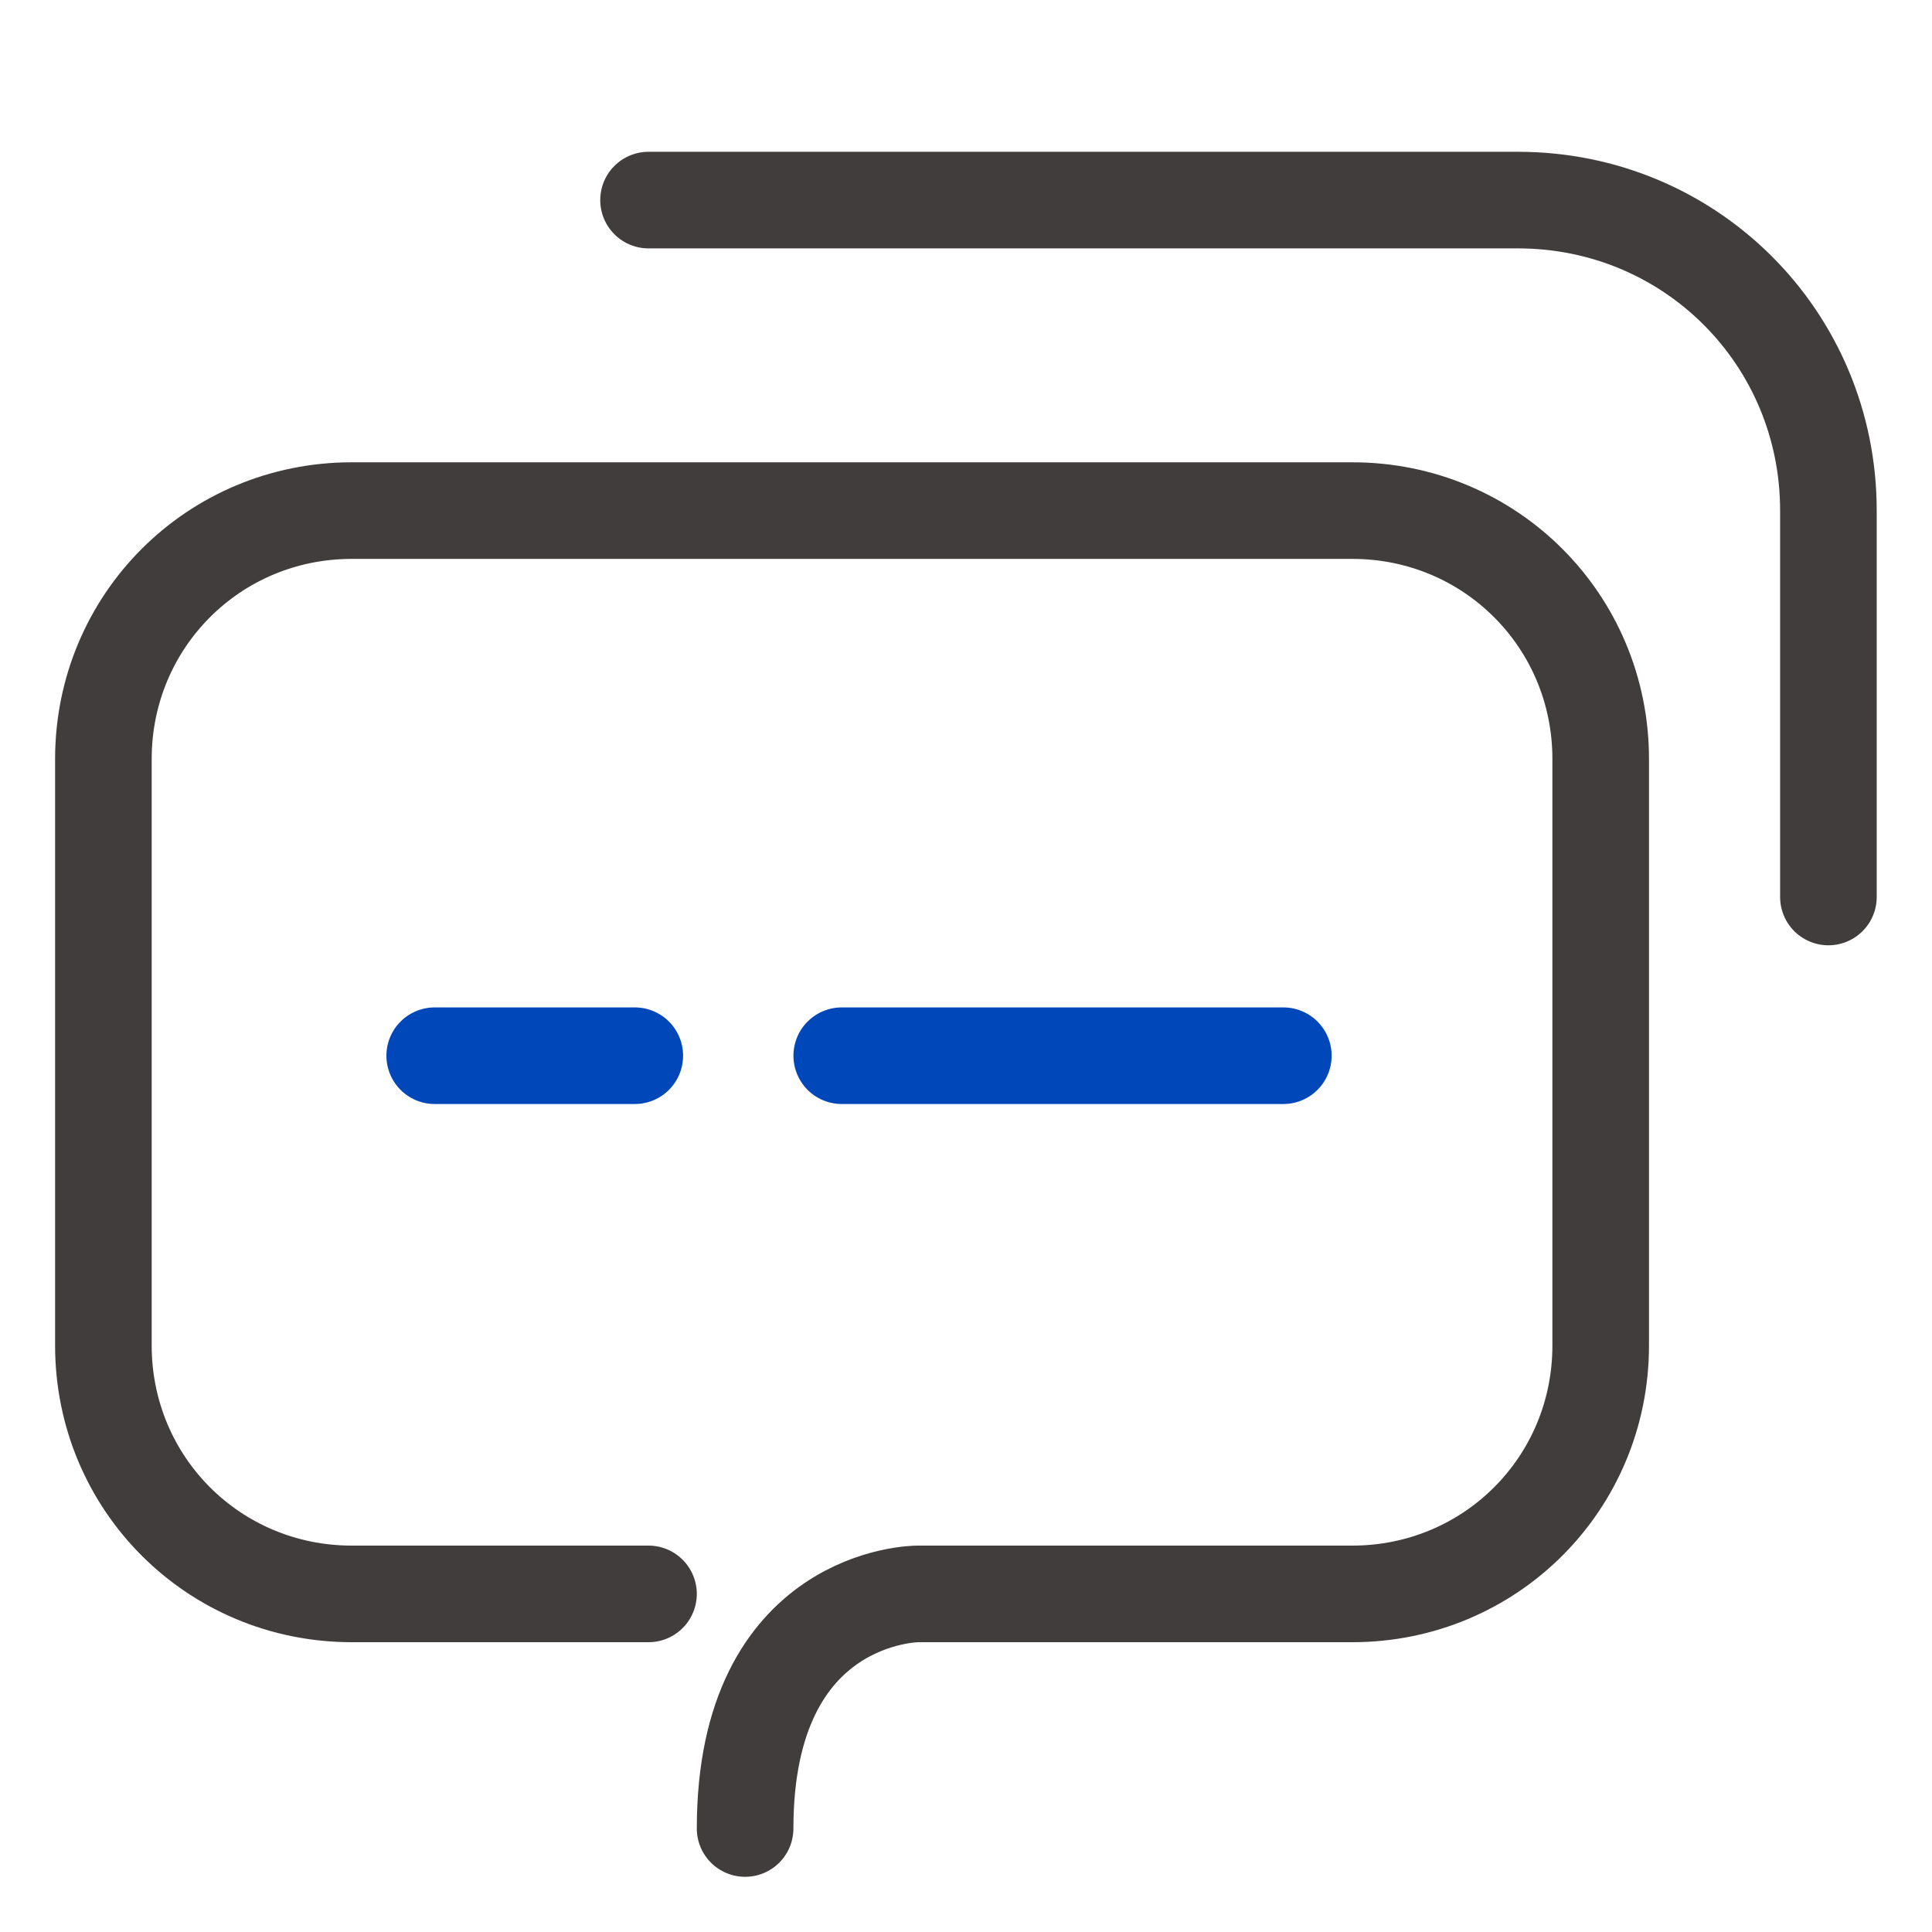 <svg width="60" height="60" viewBox="0 0 60 60" fill="none" xmlns="http://www.w3.org/2000/svg">
<path d="M20.14 49.5H10.925C6.64 49.5 3.211 46.072 3.211 41.786V23.572C3.211 19.286 6.64 15.857 10.925 15.857H41.997C46.282 15.857 49.711 19.286 49.711 23.572V41.786C49.711 46.072 46.282 49.5 41.997 49.5H28.497C28.497 49.5 23.14 49.5 23.14 56.786" stroke="#413D3C" stroke-width="3" stroke-linecap="round"/>
<path d="M20.141 6.214H47.141C52.498 6.214 56.783 10.5 56.783 15.857V27.857" stroke="#413D3C" stroke-width="3" stroke-linecap="round"/>
<path d="M26.141 32.786H39.855" stroke="#0047BA" stroke-width="3" stroke-linecap="round"/>
<path d="M13.5 32.786H19.714" stroke="#0047BA" stroke-width="3" stroke-linecap="round"/>
</svg>

